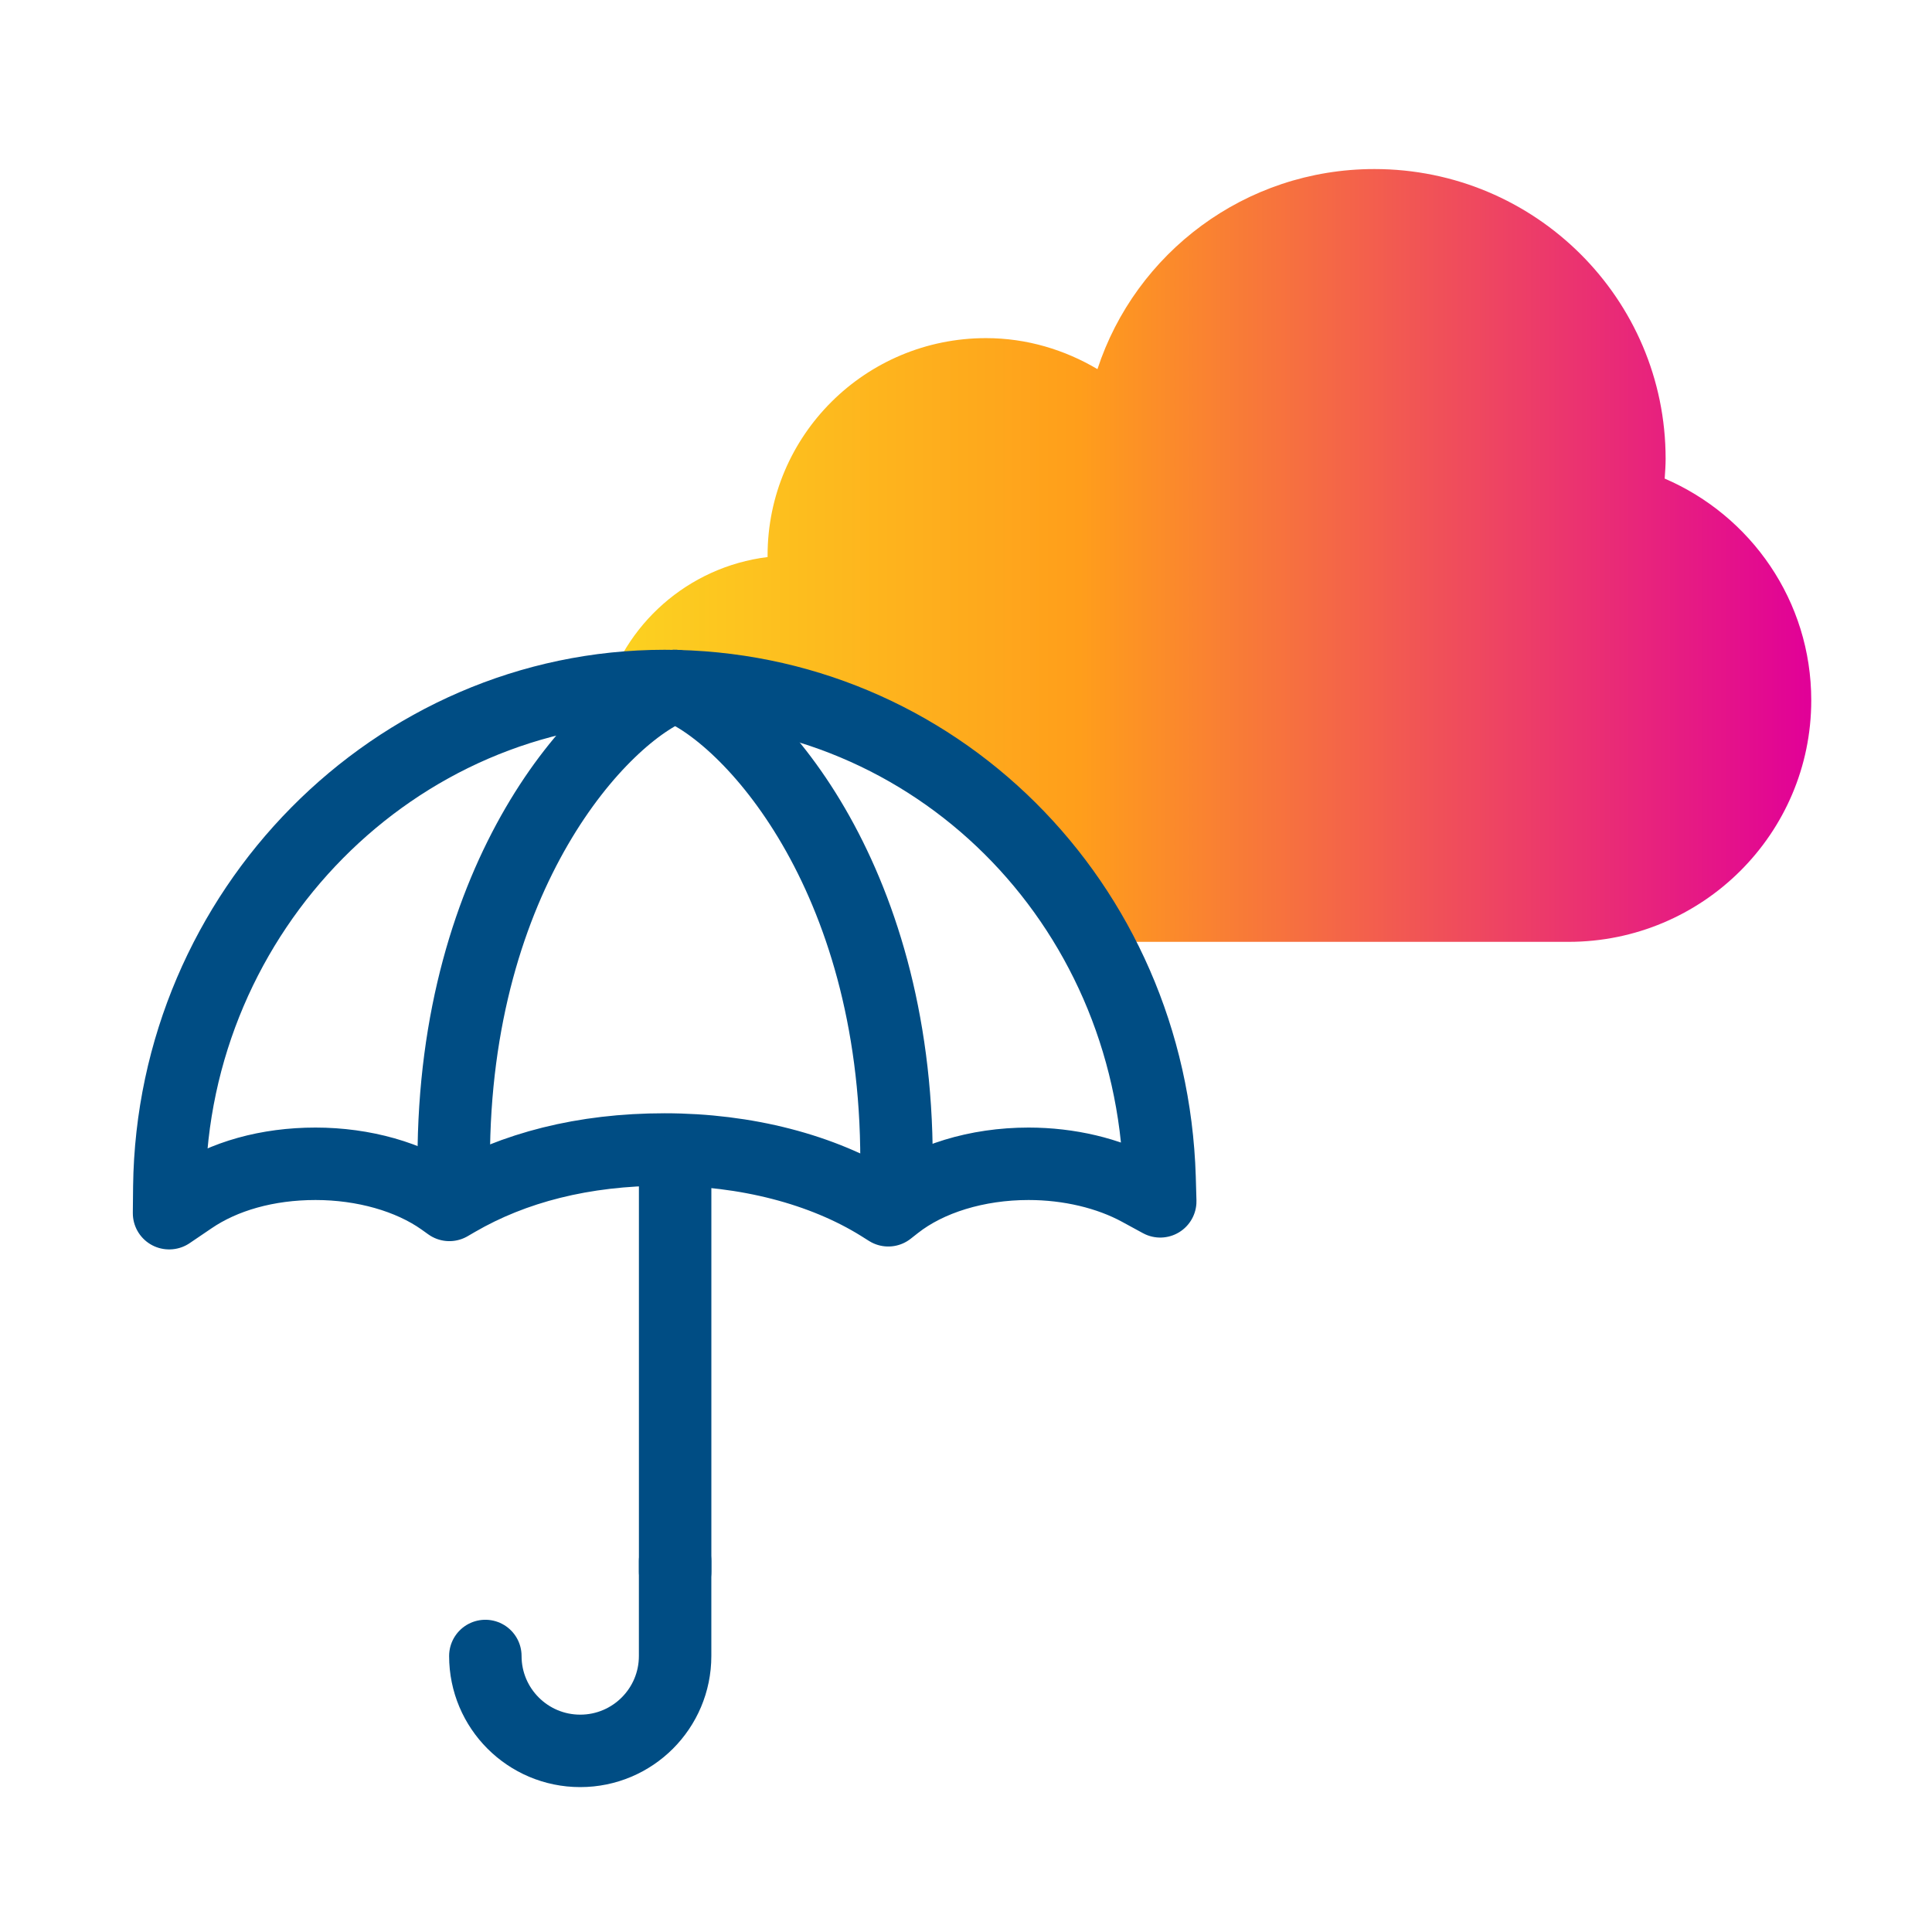 <svg width="80" height="80" viewBox="0 0 80 80" fill="none" xmlns="http://www.w3.org/2000/svg">
<path d="M31.784 23V23.066C28.491 23.474 25.812 25.862 25 28.999C36.75 28.252 43.27 35.177 45.062 39H64.948C70.497 39 75 34.52 75 28.999C75 24.88 72.499 21.35 68.931 19.817L68.932 19.798C68.951 19.53 68.97 19.267 68.97 18.998C68.97 12.37 63.572 7 56.91 7C51.552 7 47.017 10.478 45.443 15.285C44.094 14.486 42.52 14.001 40.829 14.001C35.832 14.001 31.784 18.029 31.784 23Z" fill="url(#paint0_linear_1220_14493)"/>
<path d="M7 50.235L7.011 49.141C7.153 37.712 16.354 28.406 27.519 28.406C38.684 28.406 47.663 37.342 48.015 48.754L48.043 49.745L47.174 49.272C45.897 48.578 44.267 48.19 42.591 48.19C40.456 48.19 38.451 48.805 37.094 49.87L36.782 50.115L36.447 49.904C34.061 48.418 30.887 47.598 27.519 47.598C24.151 47.598 21.266 48.35 18.921 49.711L18.608 49.893L18.313 49.682C16.967 48.731 15.053 48.19 13.065 48.19C11.078 48.19 9.266 48.697 7.909 49.626L7.011 50.235H7Z" stroke="#004D84" stroke-width="3" stroke-linejoin="round"/>
<path d="M27.956 28.406C24.9 29.57 18.788 36.177 18.788 48.052" stroke="#004D84" stroke-width="3" stroke-linecap="round"/>
<path d="M27.956 28.406C31.012 29.57 37.123 36.177 37.123 48.052" stroke="#004D84" stroke-width="3" stroke-linecap="round"/>
<path d="M27.956 48.489V65.078" stroke="#004D84" stroke-width="3" stroke-linecap="round"/>
<path d="M20.097 68.571C20.097 70.741 21.856 72.5 24.026 72.5C26.196 72.5 27.955 70.741 27.955 68.571V64.642" stroke="#004D84" stroke-width="3" stroke-linecap="round"/>
<defs>
<linearGradient id="paint0_linear_1220_14493" x1="75" y1="23.084" x2="19.895" y2="23.084" gradientUnits="userSpaceOnUse">
<stop stop-color="#E10098"/>
<stop offset="0.55" stop-color="#FF9E1B"/>
<stop offset="1" stop-color="#FBE122"/>
</linearGradient>
</defs>
</svg>
